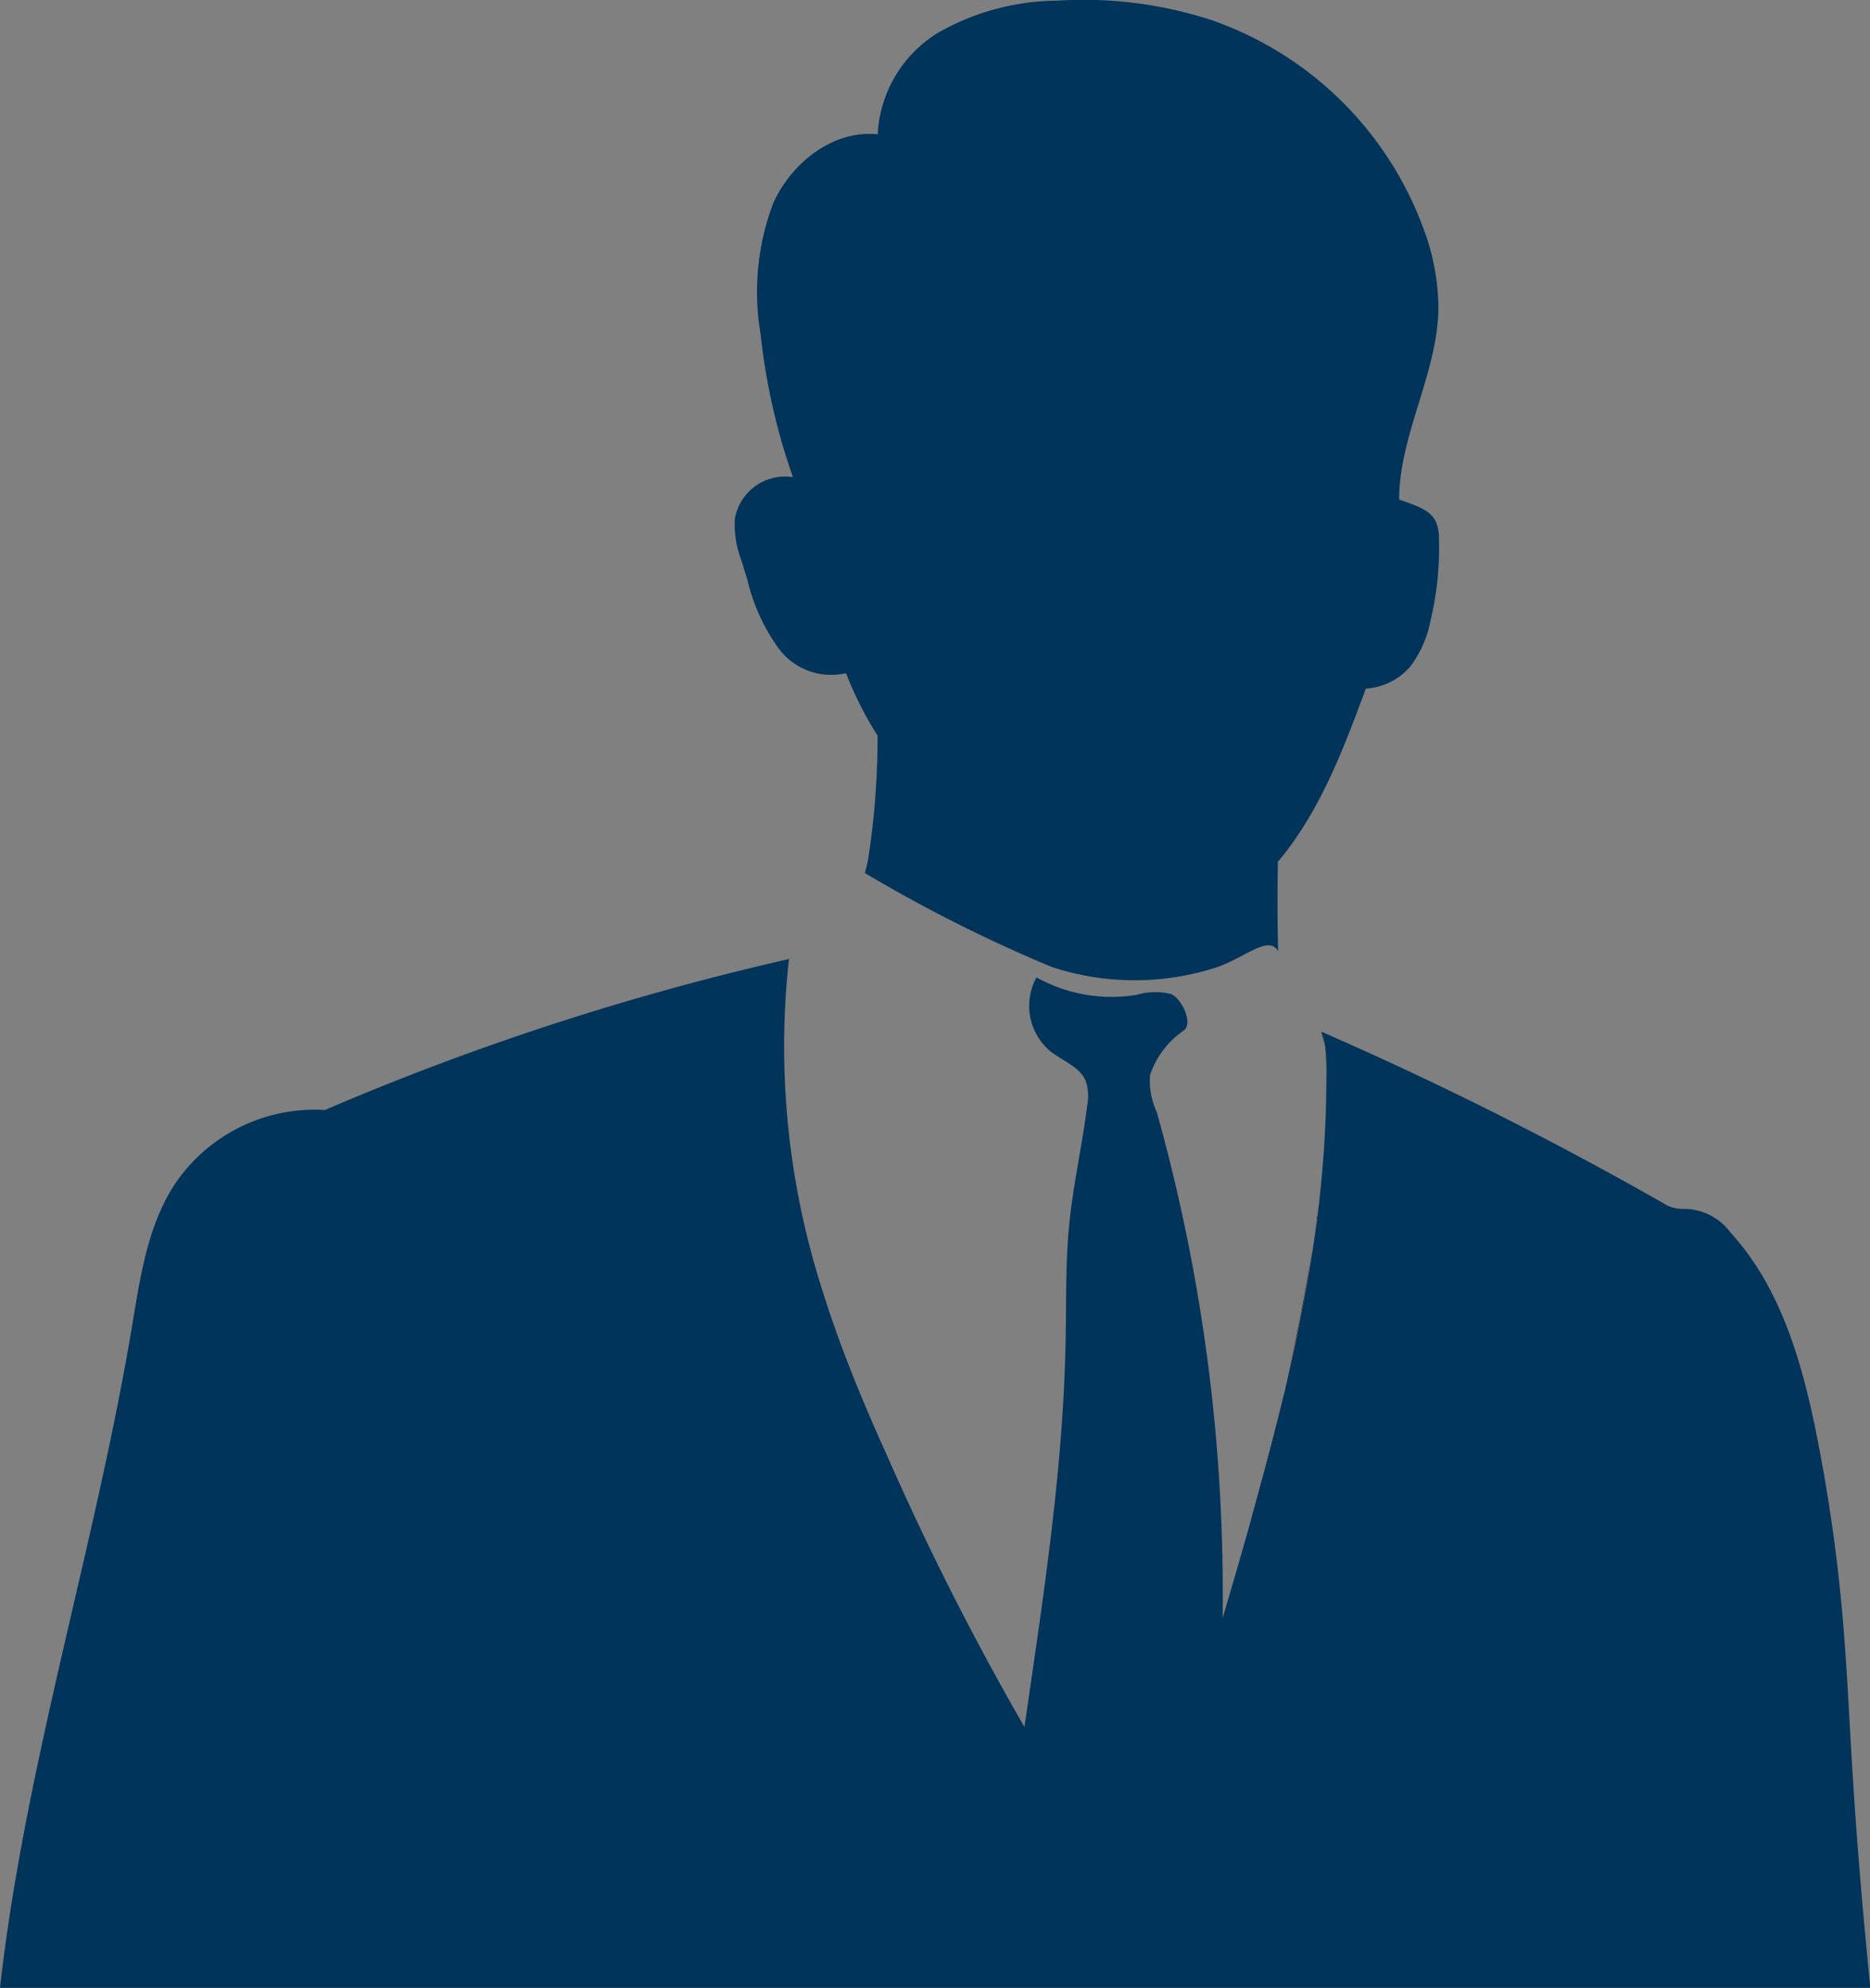<svg xmlns="http://www.w3.org/2000/svg" width="105.359" height="111.973" viewBox="0 0 105.359 111.973">
  <rect x="0" y="0" width="105.359" height="111.973" fill="#808080" stroke="none"/>
  <g id="Group_4" data-name="Group 4" transform="translate(-1707.738 -1676.483)">
    <path id="Path_98" data-name="Path 98" d="M3696.581,4209.309q.144.42.294.841Q3696.725,4209.729,3696.581,4209.309Z" transform="translate(-1942.022 -2458.651)" fill="none"/>
    <path id="Path_99" data-name="Path 99" d="M3727.313,3537.3a44.833,44.833,0,0,1-1.826-18.469l.047-.079-.047.079A44.833,44.833,0,0,0,3727.313,3537.3Z" transform="translate(-1973.299 -1788.317)" fill="none"/>
    <path id="Path_100" data-name="Path 100" d="M3716.175,4152.142c.085.278.174.557.265.836C3716.35,4152.7,3716.261,4152.42,3716.175,4152.142Z" transform="translate(-1962.161 -2403.158)" fill="none"/>
    <path id="Path_101" data-name="Path 101" d="M2564.2,1730.973a14.944,14.944,0,0,1-9.283-.029,82.534,82.534,0,0,1-10.462-5.255.277.277,0,0,0-.059-.026,7.5,7.5,0,0,0,.225-1.029,44.54,44.54,0,0,0,.493-6.713,20.281,20.281,0,0,1-1.778-3.522,3.684,3.684,0,0,1-3.783-1.376,10.817,10.817,0,0,1-1.768-3.86l-.351-1.146a5.543,5.543,0,0,1-.361-2.31,2.873,2.873,0,0,1,3.273-2.348,35.8,35.8,0,0,1-1.822-8.048,14.106,14.106,0,0,1,.718-7.395c1.033-2.284,3.387-4.129,5.881-3.868a7.111,7.111,0,0,1,3.459-5.753,13.729,13.729,0,0,1,6.635-1.774,23.3,23.3,0,0,1,8.751,1.107,19.571,19.571,0,0,1,11.9,11.722,12.867,12.867,0,0,1,.845,4.525c-.059,3.67-2.2,7.075-2.213,10.745,1,.35,1.735.592,2.052,1.208a2.37,2.37,0,0,1,.193,1.026,17.73,17.73,0,0,1-.477,4.59,6.25,6.25,0,0,1-1.1,2.534,3.589,3.589,0,0,1-2.542,1.291c-1.275,3.439-2.6,6.959-4.96,9.758q-.041,2.512.014,5.04l-.024-.043C2567.139,1729.139,2565.7,1730.486,2564.2,1730.973Z" transform="translate(-787.933 0)" fill="#00345a"/>
    <path id="Path_102" data-name="Path 102" d="M3632.857,4354.563q.267.649.55,1.307Q3633.124,4355.211,3632.857,4354.563Z" transform="translate(-1876.687 -2599.651)" fill="#fff"/>
    <path id="Path_103" data-name="Path 103" d="M2764.3,3660.9Z" transform="translate(-982.147 -1926.302)" fill="#fff"/>
    <path id="Path_104" data-name="Path 104" d="M2756.083,3379.072q-.062-.2-.122-.39l-.007-.021c-.031-.1-.061-.2-.091-.3l-.021-.069c-.026-.086-.052-.172-.077-.258l-.03-.1-.071-.243-.025-.087q-.047-.162-.092-.325l-.012-.043q-.04-.141-.078-.282l-.027-.1q-.032-.119-.064-.239l-.025-.094q-.085-.325-.166-.65l-.023-.094q-.03-.12-.058-.241c-.008-.032-.016-.065-.023-.1q-.034-.142-.067-.284l-.01-.042c-.025-.109-.05-.218-.074-.326l-.019-.086c-.018-.082-.036-.164-.053-.245l-.022-.1q-.028-.131-.055-.261l-.014-.068c-.022-.109-.044-.219-.066-.327l-.014-.074c-.017-.085-.033-.171-.05-.257l-.019-.1c-.016-.084-.031-.167-.046-.251l-.015-.082q-.03-.165-.058-.33l-.009-.052c-.016-.093-.031-.186-.046-.279l-.016-.1c-.013-.082-.026-.164-.039-.246l-.014-.092q-.026-.166-.05-.333s0-.008,0-.012c-.015-.107-.03-.213-.045-.32l-.013-.1c-.011-.082-.022-.165-.033-.247l-.013-.1q-.019-.153-.038-.306c0-.01,0-.019,0-.028-.013-.112-.026-.225-.039-.337l-.01-.091c-.009-.084-.018-.168-.026-.253l-.01-.1q-.014-.139-.027-.278c0-.021,0-.041-.006-.062q-.016-.17-.03-.34c0-.027,0-.054-.007-.081-.007-.088-.014-.175-.021-.263,0-.035-.005-.07-.008-.105q-.01-.132-.019-.265c0-.027,0-.054-.006-.081-.007-.115-.015-.229-.021-.344,0-.021,0-.042,0-.063q-.008-.141-.015-.283c0-.036,0-.071-.005-.106,0-.086-.008-.172-.011-.259,0-.031,0-.063,0-.095q-.007-.174-.012-.349v-.03q0-.16-.009-.32c0-.035,0-.07,0-.1,0-.086,0-.173,0-.259v-.1c0-.113,0-.226,0-.339,0,0,0-.009,0-.014q0-.178,0-.356c0-.033,0-.067,0-.1,0-.088,0-.176,0-.264,0-.037,0-.073,0-.109q0-.151,0-.3c0-.019,0-.038,0-.058q0-.18.009-.362l0-.092q0-.137.009-.275c0-.038,0-.075,0-.113,0-.095.007-.19.011-.285,0-.028,0-.056,0-.083.006-.122.012-.244.018-.367,0-.026,0-.052,0-.078.005-.1.011-.2.017-.294,0-.038,0-.077.007-.116q.009-.139.018-.278c0-.033,0-.067.007-.1.009-.124.018-.249.027-.374,0-.017,0-.034,0-.052.008-.108.017-.217.026-.325,0-.039.007-.078.01-.117q.012-.138.025-.277l.01-.112c.012-.127.024-.254.037-.382l.047-.079.014-.024h0c1.341-2.254,3.473-4.978,4.211-4.749h0a.245.245,0,0,1,.059.026,82.553,82.553,0,0,0,10.462,5.255,14.942,14.942,0,0,0,9.283.029c1.506-.487,2.943-1.833,3.451-.949l.024.044c.383.689.9,2.137,1.247,2.812.294.578.814,1.017,1.11,1.594q.031.062.059.124h0a4.924,4.924,0,0,1,.3,1.955,60.806,60.806,0,0,1-.415,7.636q-.048.422-.1.844-.107.843-.233,1.685a132.568,132.568,0,0,1-3.837,16.621q-.614,2.154-1.252,4.3a100.511,100.511,0,0,0-3.7-28.487,4.251,4.251,0,0,1-.39-2.1,4.954,4.954,0,0,1,1.928-2.533c.5-.42-.146-1.8-.753-2.039a3.671,3.671,0,0,0-1.929.048,8.7,8.7,0,0,1-5.64-.985,3.334,3.334,0,0,0,.779,4.16c.7.555,1.68.877,2.009,1.708a2.757,2.757,0,0,1,.067,1.353c-.279,2.239-.788,4.446-1.011,6.692-.212,2.135-.163,4.287-.2,6.433-.129,7.34-1.269,14.6-2.323,21.876a156.981,156.981,0,0,1-7.756-15.324q-.51-1.126-.981-2.221-.282-.658-.55-1.306c-.06-.145-.118-.288-.177-.432l-.15-.373-.047-.118-.1-.254-.057-.145-.088-.226-.061-.158-.082-.212-.063-.165-.077-.2-.063-.17-.074-.2-.064-.174-.071-.193-.063-.174-.069-.193-.01-.027-.036-.1-.1-.27-.052-.15-.085-.247-.026-.074-.027-.08-.083-.245-.051-.153-.084-.257-.034-.1-.01-.033q-.053-.164-.105-.327Z" transform="translate(-1001.94 -1629.678)" fill="rgba(255,255,255,0)"/>
    <path id="Path_105" data-name="Path 105" d="M2982.864,4899.374h0q2.1-6.133,3.994-12.334Q2984.964,4893.239,2982.864,4899.374Z" transform="translate(-1211.103 -3116.535)" fill="#050404"/>
    <path id="Path_106" data-name="Path 106" d="M2758.175,3672.978c-.016-.071-.034-.142-.054-.211C2758.141,3672.836,2758.159,3672.906,2758.175,3672.978Z" transform="translate(-975.839 -1937.821)" fill="#050404"/>
    <path id="Path_107" data-name="Path 107" d="M2757.821,3691.786q.053-.422.1-.844a60.845,60.845,0,0,0,.415-7.635,7.038,7.038,0,0,0-.108-1.338,7.058,7.058,0,0,1,.109,1.338c.1,8.948-2.029,17.762-4.471,26.375a130.439,130.439,0,0,0,3.721-16.211Q2757.714,3692.629,2757.821,3691.786Z" transform="translate(-975.88 -1946.753)" fill="#050404"/>
    <path id="Path_108" data-name="Path 108" d="M2757.707,3680.042c0-.02-.008-.039-.012-.058C2757.7,3680,2757.7,3680.022,2757.707,3680.042Z" transform="translate(-975.358 -1944.827)" fill="#050404"/>
    <path id="Path_109" data-name="Path 109" d="M3123.724,5105.2a66.741,66.741,0,0,1-4.471-6.125,66.741,66.741,0,0,0,4.471,6.125Z" transform="translate(-1351.963 -3322.357)" fill="#050404"/>
    <path id="Path_110" data-name="Path 110" d="M2761.236,3660.9h0q.051.113.09.23Q2761.286,3661.013,2761.236,3660.9Z" transform="translate(-979.081 -1926.302)" fill="#050404"/>
    <path id="Path_111" data-name="Path 111" d="M3785.515,3517.973l.014-.023h0Z" transform="translate(-2033.28 -1787.539)" fill="#050404"/>
    <path id="Path_112" data-name="Path 112" d="M3271.92,5059.121q.369.589.747,1.17Q3272.289,5059.709,3271.92,5059.121Z" transform="translate(-1505.377 -3283.576)" fill="#050404"/>
    <g id="Group_3" data-name="Group 3" transform="translate(1707.738 1730.411)">
      <path id="Path_113" data-name="Path 113" d="M1715.181,3538.7c.466-2.785.879-5.689,2.446-8.038a9.494,9.494,0,0,1,8.414-4.116,151.316,151.316,0,0,1,26.126-8.5l.082-.1-.014.023-.047.08a44.836,44.836,0,0,0,1.826,18.469q.129.417.265.836t.28.838q.143.42.294.841.527,1.475,1.14,2.981.088.215.177.432.268.649.55,1.307.47,1.1.981,2.221a156.923,156.923,0,0,0,7.756,15.323c1.055-7.274,2.194-14.536,2.323-21.876.038-2.146-.011-4.3.2-6.433.223-2.245.732-4.453,1.011-6.692a2.749,2.749,0,0,0-.067-1.353c-.329-.831-1.308-1.153-2.009-1.708a3.334,3.334,0,0,1-.779-4.16,8.7,8.7,0,0,0,5.64.984,3.67,3.67,0,0,1,1.929-.048c.608.238,1.252,1.619.753,2.039a4.952,4.952,0,0,0-1.928,2.533,4.247,4.247,0,0,0,.39,2.1,100.509,100.509,0,0,1,3.7,28.487q.638-2.147,1.252-4.3l.135-.475-.018.065.021-.074,0,.009.048-.171-.021.073.084-.3-.063.222.09-.317.012-.045.044-.158-.024.085.07-.251-.047.166.087-.31,0-.017.053-.188-.033.119.069-.247-.036.128.087-.313-.009.034.026-.093-.016.058.056-.2-.038.136.084-.305-.047.169.084-.306-.022.081.028-.1-.006.022.057-.209-.019.07.066-.242-.047.172.081-.3v0l.058-.215-.024.089.057-.211-.033.122.079-.292,0,.013.011-.04-.007.027.059-.22-.034.125.057-.211-.023.086.078-.289-.014.05.032-.121-.019.071.06-.225-.02.075.046-.174-.026.1.075-.284-.025.1.035-.133-.01.036.06-.228-.015.056.052-.2-.037.141.074-.283-.008.031.013-.049,0,.018.059-.228-.021.082.046-.176-.024.094.073-.282-.008.033.032-.124-.024.091.059-.231-.031.121.045-.175-.014.054.071-.279-.017.068.038-.151-.021.082.059-.234-.009.036.022-.085-.013.05.07-.278-.028.114.041-.163-.012.049.059-.235-.01.041.04-.158-.029.117.069-.277-.017.071.028-.112-.01.041.058-.236-.018.073.035-.142-.017.069.068-.277-.013.055.046-.188-.032.133.057-.237-.022.093.029-.122-.007.029.066-.276-.021.089.044-.183-.023.094.057-.238,0,.01.005-.023,0,.013q.033-.137.065-.275l-.031.132.046-.2-.015.064.056-.24-.006.027.029-.122-.022.1.064-.275-.029.125.045-.2-.017.072.055-.239-.014.062.025-.109-.011.048.063-.275-.018.08c.017-.074.034-.148.05-.223l-.032.143.054-.24,0,.012,0-.017v0l.061-.274-.024.109.048-.215-.023.106.049-.222.007-.031.057-.262-.033.153.051-.234-.018.081.052-.24,0,.013q.044-.2.087-.41l-.026.12c.017-.08.034-.159.05-.239l-.01.051.016-.078-.006.027.058-.277-.023.109.054-.261-.031.152.046-.222.01-.05.049-.245-.027.133.05-.25c-.008.039-.016.078-.023.116l.039-.194.015-.077.049-.249-.035.177q.027-.137.054-.275l-.019.1c.015-.079.031-.158.046-.237h0c.018-.094.036-.188.054-.283l-.043.228q.045-.235.089-.47l0,.008c.018-.1.035-.191.053-.287l-.027.149q.028-.152.056-.3l-.029.155.036-.193.018-.1c.014-.076.027-.153.041-.23l-.03.169.051-.287-.021.118.028-.155.021-.118.043-.253c-.012.072-.025.145-.037.217q.028-.162.056-.325l-.019.108.028-.164.011-.067q.026-.151.05-.3c-.015.093-.031.186-.046.279q.038-.229.076-.458c-.01.06-.02.119-.03.179l.032-.193.009-.058q.024-.15.048-.3l-.039.245q.029-.177.056-.353l-.017.108.018-.115.022-.142q.027-.171.052-.343a63.954,63.954,0,0,0,.763-10.256,7.079,7.079,0,0,0-.109-1.339l-.013-.058c-.016-.071-.033-.142-.054-.212-.011-.039-.024-.079-.037-.117q-.04-.117-.09-.23a202.083,202.083,0,0,1,19.282,9.667,1.967,1.967,0,0,0,1.188.32,3.264,3.264,0,0,1,2.6,1.339c2.864,3.127,4.061,7.409,4.882,11.57a94.128,94.128,0,0,1,1.4,9.73c.266,2.934.393,5.878.572,8.818.255,4.184.612,8.362,1.021,12.415H1707.738C1709.151,3563.457,1713.09,3551.2,1715.181,3538.7Zm66.463-4.027q.025-.163.05-.326Q1781.669,3534.514,1781.644,3534.677Zm-14.006,30.108q-.175-.264-.348-.53Q1767.463,3564.52,1767.638,3564.785Z" transform="translate(-1707.738 -3517.951)" fill="#00345a"/>
      <path id="Path_114" data-name="Path 114" d="M2797.557,4181l-.044.234Z" transform="translate(-2724.113 -4161.58)" fill="#00345a"/>
      <path id="Path_115" data-name="Path 115" d="M2813.3,4259.753c-.02.092-.039.184-.059.276C2813.261,4259.937,2813.28,4259.845,2813.3,4259.753Z" transform="translate(-2740.315 -4238.029)" fill="#00345a"/>
    </g>
    <path id="Path_116" data-name="Path 116" d="M2771.863,4017.22q-.107.843-.233,1.685Q2771.755,4018.063,2771.863,4017.22Z" transform="translate(-989.922 -2272.188)" fill="#050404"/>
    <path id="Path_117" data-name="Path 117" d="M2753.987,3660.9h0q.051.113.09.23c.013.039.026.078.037.117.021.07.038.14.054.212,0,.019.008.039.012.058a7.058,7.058,0,0,1,.109,1.338A4.933,4.933,0,0,0,2753.987,3660.9Z" transform="translate(-971.832 -1926.302)" fill="#050404"/>
    <path id="Path_118" data-name="Path 118" d="M2768.253,3988.4q-.048.422-.1.844Q2768.2,3988.826,2768.253,3988.4Z" transform="translate(-986.21 -2244.215)" fill="#050404"/>
  </g>
</svg>
